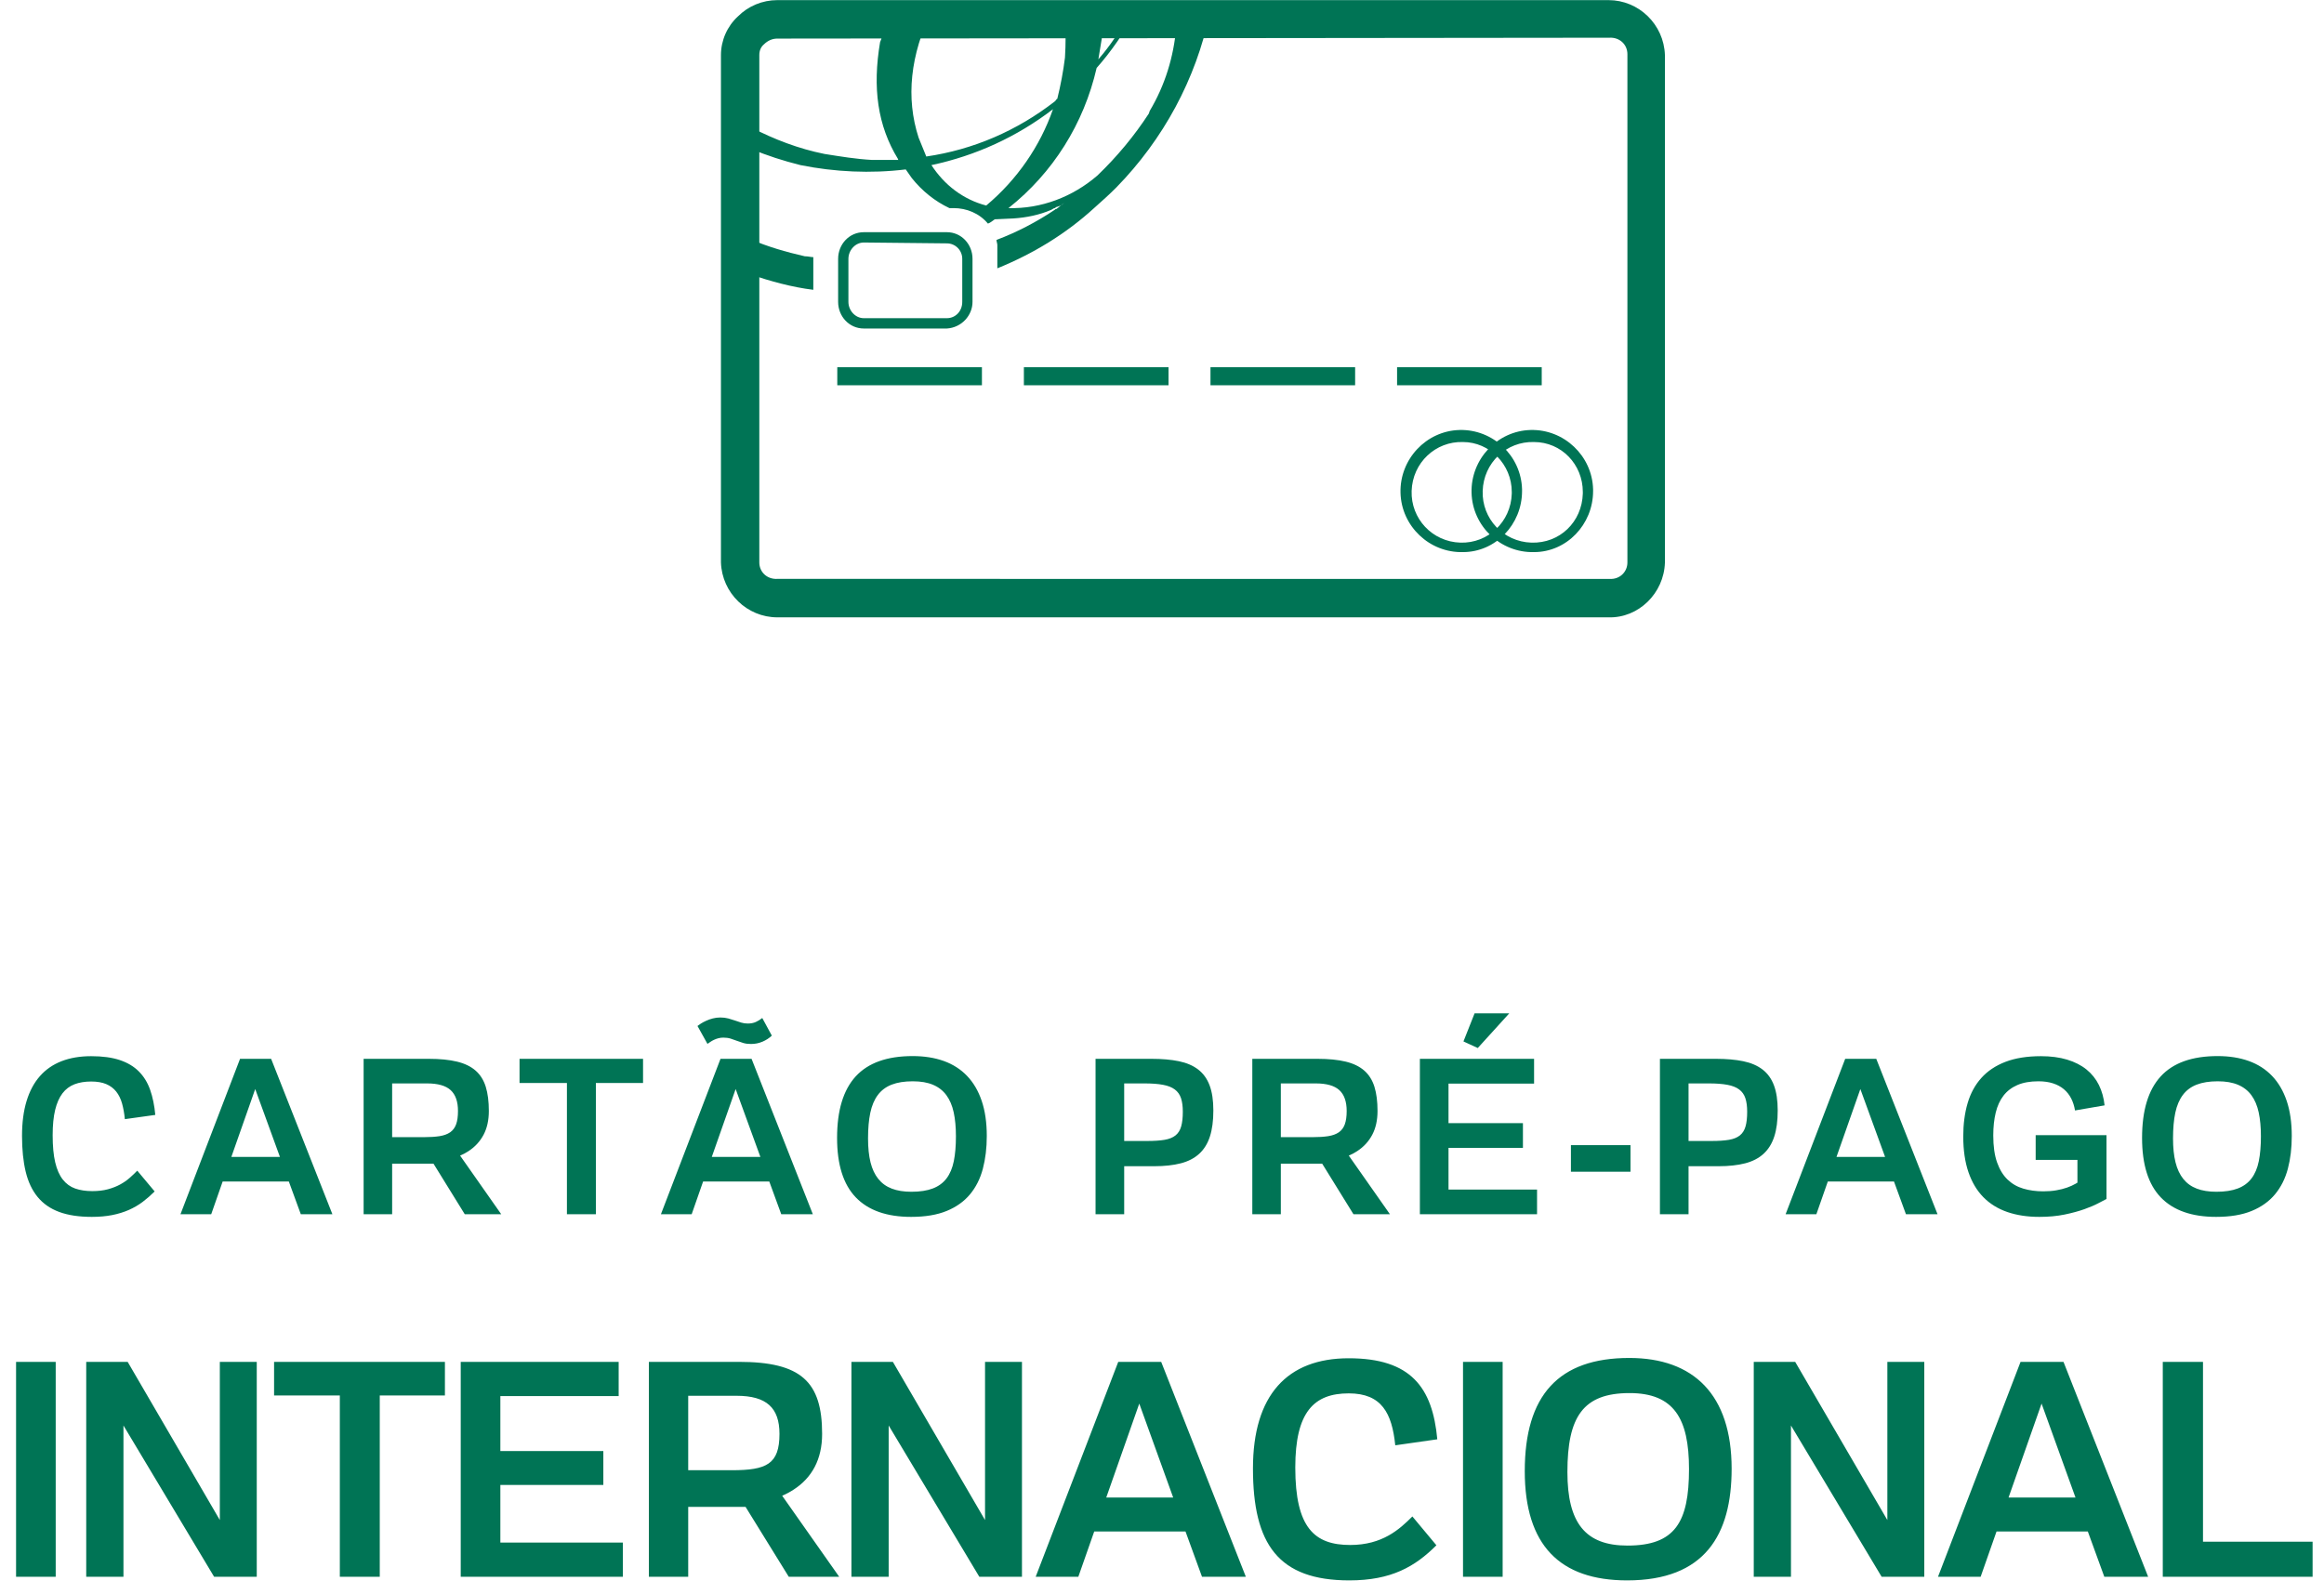 <?xml version="1.0" encoding="UTF-8"?>
<svg width="137px" height="94px" viewBox="0 0 137 94" version="1.1" xmlns="http://www.w3.org/2000/svg" xmlns:xlink="http://www.w3.org/1999/xlink">
    <!-- Generator: Sketch 54.1 (76490) - https://sketchapp.com -->
    <title>icone-cartao</title>
    <desc>Created with Sketch.</desc>
    <g id="Layouts_LPs" stroke="none" stroke-width="1" fill="none" fill-rule="evenodd">
        <g id="Parceiros_LG" transform="translate(-973, -1254)" fill="#007455">
            <g id="Selos" transform="translate(149, 1217)">
                <g id="Pre-Pago" transform="translate(802, 0)">
                    <g id="icone-cartao" transform="translate(22, 37)">
                        <path d="M50.922,14.298 C50.418,14.298 50.014,14.755 50.014,15.262 L50.014,17.797 C50.014,18.304 50.418,18.76 50.922,18.76 L55.817,18.76 C56.321,18.76 56.725,18.355 56.725,17.797 L56.725,15.262 C56.725,14.755 56.321,14.349 55.817,14.349 L50.922,14.298 Z M55.817,19.369 L50.922,19.369 C50.064,19.369 49.408,18.659 49.408,17.797 L49.408,15.262 C49.408,14.4 50.064,13.69 50.922,13.69 L55.817,13.69 C56.674,13.69 57.33,14.4 57.33,15.262 L57.33,17.797 C57.33,18.608 56.674,19.318 55.817,19.369 L55.817,19.369 Z" id="Fill-10"></path>
                        <path d="M86.243,26.062 C84.629,26.011 83.266,27.279 83.216,28.952 C83.165,30.574 84.427,31.944 86.092,31.994 C87.707,32.045 89.069,30.778 89.119,29.104 L89.119,29.003 C89.119,27.381 87.807,26.062 86.243,26.062 M86.243,32.552 C84.275,32.603 82.61,31.031 82.56,29.053 C82.509,27.076 84.073,25.403 86.041,25.352 C88.009,25.301 89.674,26.873 89.725,28.85 L89.725,28.952 C89.725,30.93 88.161,32.552 86.243,32.552" id="Fill-12"></path>
                        <path d="M90.431,26.062 C88.817,26.011 87.454,27.279 87.404,28.952 C87.353,30.574 88.615,31.944 90.28,31.994 C91.945,32.045 93.257,30.778 93.307,29.104 L93.307,29.003 C93.307,27.381 92.046,26.062 90.431,26.062 M90.431,32.552 C88.463,32.603 86.798,31.031 86.748,29.053 C86.697,27.076 88.261,25.403 90.229,25.352 C92.197,25.301 93.862,26.873 93.913,28.85 L93.913,28.952 C93.913,30.93 92.349,32.552 90.431,32.552" id="Fill-14"></path>
                        <polygon id="Fill-16" points="49.358 22.715 57.885 22.715 57.885 21.651 49.358 21.651"></polygon>
                        <polygon id="Fill-18" points="60.358 22.715 68.885 22.715 68.885 21.651 60.358 21.651"></polygon>
                        <polygon id="Fill-19" points="71.358 22.715 79.885 22.715 79.885 21.651 71.358 21.651"></polygon>
                        <polygon id="Fill-20" points="82.358 22.715 90.885 22.715 90.885 21.651 82.358 21.651"></polygon>
                        <path d="M47.44,15.11 C46.33,14.856 45.271,14.552 44.211,14.096 L44.211,16.175 C45.422,16.58 46.683,16.935 47.945,17.087 L47.945,15.161 C47.793,15.161 47.642,15.11 47.44,15.11 M58.138,12.118 C56.775,11.763 55.665,10.901 54.908,9.735 C57.532,9.177 59.954,8.062 62.073,6.439 C61.316,8.62 59.954,10.597 58.138,12.118 M52.385,0.659 C52.234,1.166 52.082,1.622 51.982,2.13 C51.982,2.231 51.931,2.383 51.881,2.484 C51.427,5.172 51.729,7.403 52.94,9.38 C52.94,9.431 52.94,9.431 52.991,9.431 L51.427,9.431 C50.468,9.38 49.56,9.228 48.601,9.076 C47.087,8.772 45.624,8.214 44.261,7.504 L44.261,8.772 C45.22,9.177 46.179,9.482 47.188,9.735 C49.206,10.141 51.326,10.242 53.394,9.989 L53.748,10.496 C54.353,11.256 55.11,11.865 55.968,12.27 L56.22,12.27 C56.977,12.27 57.734,12.575 58.238,13.183 C58.39,13.132 58.491,13.031 58.642,12.93 L59.752,12.879 C60.509,12.828 61.266,12.676 61.972,12.372 C62.073,12.321 62.124,12.27 62.174,12.27 C62.225,12.27 62.225,12.27 62.225,12.22 C62.427,12.169 62.578,12.118 62.729,11.966 C62.578,12.068 62.427,12.22 62.275,12.321 C62.225,12.321 62.225,12.321 62.174,12.372 C61.115,13.082 59.954,13.69 58.743,14.146 C58.743,14.248 58.793,14.349 58.793,14.451 L58.793,15.82 C60.913,14.958 62.83,13.791 64.495,12.27 C64.949,11.865 65.404,11.459 65.807,11.053 C68.582,8.214 70.5,4.665 71.307,0.811 M70.399,0.761 C70.248,1.268 70.096,1.724 69.945,2.231 C70.046,1.724 70.096,1.268 70.096,0.761 M69.39,0.71 C69.39,1.014 69.39,1.318 69.339,1.622 C69.188,3.346 68.683,5.02 67.775,6.541 L67.725,6.693 C66.867,8.011 65.858,9.228 64.697,10.344 C63.234,11.611 61.367,12.321 59.449,12.27 C62.073,10.191 63.89,7.301 64.647,4.006 C65.504,3.042 66.261,1.927 66.917,0.761 M66.564,0.811 C66.06,1.775 65.454,2.687 64.748,3.499 L64.949,2.282 L64.949,2.028 L65,1.065 M62.78,0.963 C62.83,1.775 62.83,2.586 62.78,3.397 C62.679,4.208 62.527,5.02 62.326,5.831 C62.275,5.831 62.275,5.882 62.225,5.932 L62.174,5.983 C59.954,7.707 57.381,8.822 54.605,9.228 L54.151,8.113 C53.394,5.78 53.647,3.245 54.959,0.558" id="Fill-21"></path>
                        <path d="M45.826,2.275 C45.54,2.275 45.269,2.384 45.037,2.614 C44.855,2.767 44.762,2.978 44.762,3.245 L44.762,33.16 C44.762,33.732 45.223,34.165 45.826,34.131 L45.876,34.131 L94.901,34.132 C95.474,34.165 95.936,33.732 95.936,33.16 L95.936,3.194 C95.936,2.622 95.474,2.189 94.872,2.224 L94.822,2.224 L45.826,2.275 Z M45.826,36.399 C44.04,36.399 42.56,34.965 42.5,33.16 L42.5,3.245 C42.5,2.384 42.87,1.544 43.503,0.966 C44.11,0.356 44.947,0.007 45.826,0.007 L94.821,0.007 C96.607,0.007 98.087,1.44 98.147,3.245 L98.147,33.177 C98.087,34.982 96.589,36.453 94.813,36.399 L45.826,36.399 Z" id="Fill-7" fill-rule="nonzero"></path>
                        <g id="texto-copy" transform="translate(0, 57)">
                            <path d="M1.298,9.972 C1.298,9.189 1.388,8.503 1.567,7.916 C1.746,7.328 2.008,6.839 2.354,6.447 C2.7,6.055 3.126,5.762 3.632,5.566 C4.139,5.37 4.719,5.272 5.373,5.272 C6.04,5.272 6.601,5.348 7.057,5.5 C7.514,5.652 7.889,5.875 8.182,6.169 C8.476,6.463 8.699,6.825 8.851,7.256 C9.003,7.688 9.104,8.18 9.154,8.735 L7.361,8.985 C7.327,8.643 7.272,8.335 7.195,8.06 C7.118,7.785 7.003,7.551 6.851,7.36 C6.699,7.168 6.503,7.021 6.264,6.919 C6.024,6.817 5.727,6.766 5.373,6.766 C5.002,6.766 4.675,6.82 4.392,6.928 C4.108,7.037 3.872,7.215 3.682,7.463 C3.493,7.711 3.349,8.037 3.251,8.441 C3.153,8.845 3.104,9.343 3.104,9.935 C3.104,10.576 3.154,11.109 3.254,11.531 C3.354,11.954 3.503,12.292 3.701,12.544 C3.899,12.796 4.143,12.973 4.432,13.075 C4.722,13.177 5.058,13.228 5.442,13.228 C5.783,13.228 6.09,13.192 6.361,13.119 C6.631,13.046 6.873,12.951 7.086,12.835 C7.298,12.718 7.486,12.588 7.648,12.444 C7.811,12.3 7.958,12.16 8.092,12.022 L9.117,13.247 C8.892,13.472 8.656,13.677 8.411,13.863 C8.165,14.048 7.893,14.206 7.595,14.338 C7.297,14.469 6.969,14.57 6.611,14.641 C6.252,14.712 5.852,14.747 5.411,14.747 C4.652,14.747 4.012,14.65 3.489,14.456 C2.966,14.263 2.542,13.968 2.217,13.572 C1.892,13.176 1.657,12.679 1.514,12.081 C1.37,11.484 1.298,10.78 1.298,9.972 Z M12.451,14.591 L10.639,14.591 L14.151,5.428 L15.983,5.428 L19.595,14.591 L17.733,14.591 L17.026,12.66 L13.126,12.66 L12.451,14.591 Z M16.501,11.21 L15.045,7.21 L13.639,11.21 L16.501,11.21 Z M21.436,5.428 L25.28,5.428 C25.938,5.428 26.493,5.484 26.945,5.594 C27.397,5.704 27.762,5.881 28.039,6.125 C28.316,6.369 28.515,6.687 28.636,7.078 C28.757,7.47 28.817,7.945 28.817,8.503 C28.817,9.045 28.714,9.512 28.508,9.903 C28.301,10.295 28.005,10.618 27.617,10.872 C27.467,10.972 27.302,11.06 27.123,11.135 L29.548,14.591 L27.398,14.591 L25.555,11.61 L23.117,11.61 L23.117,14.591 L21.436,14.591 L21.436,5.428 Z M24.973,10.047 C25.34,10.047 25.651,10.027 25.908,9.988 C26.164,9.948 26.373,9.872 26.536,9.76 C26.698,9.647 26.816,9.49 26.889,9.288 C26.962,9.086 26.998,8.824 26.998,8.503 C26.998,7.949 26.855,7.54 26.567,7.275 C26.28,7.011 25.815,6.878 25.173,6.878 L23.117,6.878 L23.117,10.047 L24.973,10.047 Z M33.42,6.853 L30.627,6.853 L30.627,5.428 L37.908,5.428 L37.908,6.853 L35.127,6.853 L35.127,14.591 L33.42,14.591 L33.42,6.853 Z M40.774,14.591 L38.961,14.591 L42.474,5.428 L44.305,5.428 L47.917,14.591 L46.055,14.591 L45.349,12.66 L41.449,12.66 L40.774,14.591 Z M44.824,11.21 L43.367,7.21 L41.961,11.21 L44.824,11.21 Z M41.117,3.491 C41.163,3.453 41.23,3.406 41.317,3.35 C41.405,3.294 41.508,3.239 41.627,3.185 C41.745,3.13 41.876,3.085 42.017,3.047 C42.159,3.01 42.307,2.991 42.461,2.991 C42.636,2.991 42.792,3.01 42.93,3.047 C43.067,3.085 43.199,3.125 43.324,3.169 C43.449,3.213 43.571,3.253 43.692,3.291 C43.813,3.328 43.942,3.347 44.08,3.347 C44.263,3.347 44.421,3.317 44.555,3.256 C44.688,3.196 44.815,3.118 44.936,3.022 L45.499,4.06 C45.349,4.205 45.166,4.324 44.952,4.416 C44.737,4.507 44.511,4.553 44.274,4.553 C44.099,4.553 43.945,4.534 43.814,4.494 C43.683,4.454 43.558,4.412 43.439,4.366 C43.32,4.32 43.199,4.277 43.074,4.238 C42.949,4.198 42.805,4.178 42.642,4.178 C42.534,4.178 42.434,4.191 42.342,4.216 C42.251,4.241 42.165,4.272 42.086,4.31 C42.007,4.347 41.936,4.388 41.874,4.431 C41.811,4.475 41.755,4.514 41.705,4.547 L41.117,3.491 Z M49.346,10.091 C49.346,8.474 49.711,7.266 50.442,6.466 C51.174,5.666 52.293,5.266 53.802,5.266 C54.485,5.266 55.097,5.363 55.636,5.556 C56.176,5.75 56.633,6.043 57.008,6.435 C57.383,6.826 57.671,7.317 57.871,7.906 C58.071,8.496 58.171,9.187 58.171,9.978 C58.171,10.682 58.093,11.326 57.939,11.91 C57.785,12.493 57.533,12.995 57.183,13.416 C56.833,13.837 56.375,14.164 55.808,14.397 C55.241,14.63 54.543,14.747 53.714,14.747 C52.277,14.747 51.189,14.365 50.452,13.6 C49.714,12.836 49.346,11.666 49.346,10.091 Z M51.171,10.122 C51.171,10.668 51.22,11.138 51.317,11.531 C51.415,11.925 51.568,12.251 51.777,12.51 C51.985,12.768 52.25,12.959 52.571,13.081 C52.891,13.204 53.277,13.266 53.727,13.266 C54.231,13.266 54.652,13.201 54.989,13.072 C55.327,12.943 55.597,12.745 55.799,12.478 C56.001,12.212 56.143,11.873 56.227,11.463 C56.31,11.052 56.352,10.564 56.352,9.997 C56.352,9.46 56.308,8.989 56.221,8.585 C56.133,8.18 55.989,7.843 55.789,7.572 C55.589,7.301 55.328,7.097 55.005,6.96 C54.682,6.822 54.283,6.753 53.808,6.753 C53.316,6.753 52.902,6.819 52.564,6.95 C52.227,7.081 51.955,7.285 51.749,7.56 C51.542,7.835 51.395,8.184 51.305,8.606 C51.215,9.029 51.171,9.535 51.171,10.122 Z M64.583,5.428 L67.883,5.428 C68.5,5.428 69.036,5.475 69.493,5.569 C69.949,5.663 70.328,5.825 70.63,6.056 C70.932,6.288 71.157,6.599 71.305,6.991 C71.453,7.382 71.527,7.876 71.527,8.472 C71.527,9.08 71.459,9.593 71.324,10.01 C71.189,10.426 70.979,10.765 70.696,11.025 C70.412,11.286 70.051,11.473 69.611,11.588 C69.172,11.702 68.648,11.76 68.04,11.76 L66.271,11.76 L66.271,14.591 L64.583,14.591 L64.583,5.428 Z M67.64,10.272 C68.048,10.272 68.386,10.249 68.655,10.203 C68.924,10.157 69.137,10.071 69.296,9.944 C69.454,9.817 69.566,9.641 69.63,9.416 C69.695,9.191 69.727,8.901 69.727,8.547 C69.727,8.23 69.692,7.965 69.621,7.75 C69.55,7.536 69.428,7.364 69.255,7.235 C69.082,7.105 68.85,7.014 68.558,6.96 C68.267,6.905 67.9,6.878 67.458,6.878 L66.271,6.878 L66.271,10.272 L67.64,10.272 Z M73.824,5.428 L77.668,5.428 C78.326,5.428 78.881,5.484 79.333,5.594 C79.786,5.704 80.15,5.881 80.427,6.125 C80.704,6.369 80.903,6.687 81.024,7.078 C81.145,7.47 81.205,7.945 81.205,8.503 C81.205,9.045 81.102,9.512 80.896,9.903 C80.69,10.295 80.393,10.618 80.005,10.872 C79.855,10.972 79.691,11.06 79.512,11.135 L81.937,14.591 L79.787,14.591 L77.943,11.61 L75.505,11.61 L75.505,14.591 L73.824,14.591 L73.824,5.428 Z M77.362,10.047 C77.728,10.047 78.04,10.027 78.296,9.988 C78.552,9.948 78.762,9.872 78.924,9.76 C79.087,9.647 79.204,9.49 79.277,9.288 C79.35,9.086 79.387,8.824 79.387,8.503 C79.387,7.949 79.243,7.54 78.955,7.275 C78.668,7.011 78.203,6.878 77.562,6.878 L75.505,6.878 L75.505,10.047 L77.362,10.047 Z M83.702,14.591 L83.702,5.428 L90.434,5.428 L90.434,6.891 L85.39,6.891 L85.39,9.222 L89.777,9.222 L89.777,10.678 L85.39,10.678 L85.39,13.135 L90.609,13.135 L90.609,14.591 L83.702,14.591 Z M86.271,4.403 L86.927,2.747 L88.971,2.747 L87.115,4.791 L86.271,4.403 Z M92.606,12.085 L92.606,10.516 L96.118,10.516 L96.118,12.085 L92.606,12.085 Z M97.853,5.428 L101.153,5.428 C101.769,5.428 102.306,5.475 102.762,5.569 C103.218,5.663 103.597,5.825 103.899,6.056 C104.202,6.288 104.427,6.599 104.574,6.991 C104.722,7.382 104.796,7.876 104.796,8.472 C104.796,9.08 104.729,9.593 104.593,10.01 C104.458,10.426 104.248,10.765 103.965,11.025 C103.682,11.286 103.32,11.473 102.881,11.588 C102.441,11.702 101.917,11.76 101.309,11.76 L99.54,11.76 L99.54,14.591 L97.853,14.591 L97.853,5.428 Z M100.909,10.272 C101.317,10.272 101.656,10.249 101.924,10.203 C102.193,10.157 102.407,10.071 102.565,9.944 C102.723,9.817 102.835,9.641 102.899,9.416 C102.964,9.191 102.996,8.901 102.996,8.547 C102.996,8.23 102.961,7.965 102.89,7.75 C102.819,7.536 102.697,7.364 102.524,7.235 C102.352,7.105 102.119,7.014 101.828,6.96 C101.536,6.905 101.169,6.878 100.728,6.878 L99.54,6.878 L99.54,10.272 L100.909,10.272 Z M107.075,14.591 L105.262,14.591 L108.775,5.428 L110.606,5.428 L114.218,14.591 L112.356,14.591 L111.65,12.66 L107.75,12.66 L107.075,14.591 Z M111.125,11.21 L109.668,7.21 L108.262,11.21 L111.125,11.21 Z M122.322,8.472 C122.28,8.214 122.205,7.978 122.097,7.766 C121.988,7.553 121.846,7.372 121.668,7.222 C121.491,7.072 121.278,6.956 121.028,6.875 C120.778,6.794 120.49,6.753 120.165,6.753 C119.678,6.753 119.265,6.826 118.928,6.972 C118.59,7.118 118.316,7.327 118.106,7.6 C117.896,7.873 117.742,8.207 117.647,8.603 C117.551,8.999 117.503,9.447 117.503,9.947 C117.503,10.58 117.577,11.107 117.725,11.528 C117.873,11.949 118.078,12.287 118.34,12.541 C118.603,12.795 118.914,12.975 119.275,13.081 C119.635,13.188 120.028,13.241 120.453,13.241 C120.732,13.241 120.986,13.221 121.215,13.181 C121.444,13.142 121.655,13.089 121.847,13.022 C122.038,12.955 122.209,12.878 122.359,12.791 C122.397,12.77 122.432,12.749 122.465,12.728 L122.465,11.385 L120.003,11.385 L120.003,9.928 L124.178,9.928 L124.178,13.691 C124.078,13.741 123.918,13.824 123.7,13.941 C123.481,14.057 123.205,14.175 122.872,14.294 C122.538,14.413 122.15,14.518 121.706,14.61 C121.262,14.701 120.767,14.747 120.222,14.747 C119.517,14.747 118.887,14.651 118.331,14.46 C117.775,14.268 117.305,13.977 116.922,13.588 C116.538,13.198 116.244,12.705 116.04,12.11 C115.836,11.514 115.734,10.812 115.734,10.003 C115.734,9.282 115.819,8.63 115.99,8.047 C116.161,7.464 116.431,6.967 116.8,6.556 C117.168,6.146 117.642,5.829 118.222,5.606 C118.801,5.384 119.499,5.272 120.315,5.272 C120.894,5.272 121.408,5.34 121.856,5.475 C122.304,5.611 122.684,5.804 122.997,6.056 C123.309,6.309 123.554,6.614 123.731,6.972 C123.908,7.33 124.019,7.73 124.065,8.172 L122.322,8.472 Z M126.275,10.091 C126.275,8.474 126.64,7.266 127.372,6.466 C128.103,5.666 129.223,5.266 130.731,5.266 C131.414,5.266 132.026,5.363 132.565,5.556 C133.105,5.75 133.562,6.043 133.937,6.435 C134.312,6.826 134.6,7.317 134.8,7.906 C135,8.496 135.1,9.187 135.1,9.978 C135.1,10.682 135.023,11.326 134.869,11.91 C134.714,12.493 134.462,12.995 134.112,13.416 C133.762,13.837 133.304,14.164 132.737,14.397 C132.171,14.63 131.473,14.747 130.644,14.747 C129.206,14.747 128.119,14.365 127.381,13.6 C126.644,12.836 126.275,11.666 126.275,10.091 Z M128.1,10.122 C128.1,10.668 128.149,11.138 128.247,11.531 C128.345,11.925 128.498,12.251 128.706,12.51 C128.914,12.768 129.179,12.959 129.5,13.081 C129.821,13.204 130.206,13.266 130.656,13.266 C131.16,13.266 131.581,13.201 131.919,13.072 C132.256,12.943 132.526,12.745 132.728,12.478 C132.93,12.212 133.073,11.873 133.156,11.463 C133.239,11.052 133.281,10.564 133.281,9.997 C133.281,9.46 133.237,8.989 133.15,8.585 C133.062,8.18 132.919,7.843 132.719,7.572 C132.519,7.301 132.257,7.097 131.934,6.96 C131.611,6.822 131.212,6.753 130.737,6.753 C130.246,6.753 129.831,6.819 129.494,6.95 C129.156,7.081 128.884,7.285 128.678,7.56 C128.472,7.835 128.324,8.184 128.234,8.606 C128.145,9.029 128.1,9.535 128.1,10.122 Z" id="CARTÃO-PRÉ-PAGO"></path>
                            <path d="M3.284,35.968 L0.947,35.968 L0.947,23.295 L3.284,23.295 L3.284,35.968 Z M5.083,35.968 L5.083,23.295 L7.526,23.295 L12.959,32.622 L12.959,23.295 L15.136,23.295 L15.136,35.968 L12.623,35.968 L7.278,27.047 L7.278,35.968 L5.083,35.968 Z M20.033,35.968 L20.033,25.277 L16.157,25.277 L16.157,23.295 L26.228,23.295 L26.228,25.277 L22.387,25.277 L22.387,35.968 L20.033,35.968 Z M36.717,35.968 L27.16,35.968 L27.16,23.295 L36.47,23.295 L36.47,25.313 L29.496,25.313 L29.496,28.552 L35.567,28.552 L35.567,30.552 L29.496,30.552 L29.496,33.95 L36.717,33.95 L36.717,35.968 Z M38.251,35.968 L38.251,23.295 L43.561,23.295 C47.225,23.295 48.464,24.463 48.464,27.543 C48.464,29.047 47.862,30.127 46.8,30.817 C46.587,30.959 46.357,31.083 46.11,31.189 L49.472,35.968 L46.499,35.968 L43.95,31.844 L40.57,31.844 L40.57,35.968 L38.251,35.968 Z M40.57,29.684 L43.136,29.684 C45.189,29.684 45.95,29.33 45.95,27.543 C45.95,26.003 45.189,25.295 43.419,25.295 L40.57,25.295 L40.57,29.684 Z M50.192,35.968 L50.192,23.295 L52.635,23.295 L58.068,32.622 L58.068,23.295 L60.245,23.295 L60.245,35.968 L57.732,35.968 L52.387,27.047 L52.387,35.968 L50.192,35.968 Z M64.505,33.295 L63.567,35.968 L61.053,35.968 L65.921,23.295 L68.452,23.295 L73.443,35.968 L70.859,35.968 L69.885,33.295 L64.505,33.295 Z M65.213,31.295 L69.16,31.295 L67.16,25.755 L65.213,31.295 Z M73.862,29.578 C73.862,25.26 75.879,23.083 79.508,23.083 C83.171,23.083 84.446,24.8 84.729,27.861 L82.251,28.215 C82.056,26.322 81.455,25.153 79.508,25.153 C77.455,25.153 76.357,26.251 76.357,29.525 C76.357,33.083 77.49,34.092 79.596,34.092 C81.49,34.092 82.499,33.171 83.26,32.41 L84.676,34.109 C83.419,35.366 82.021,36.18 79.543,36.18 C75.366,36.18 73.862,34.056 73.862,29.578 Z M88.581,35.968 L86.245,35.968 L86.245,23.295 L88.581,23.295 L88.581,35.968 Z M89.885,29.738 C89.885,25.277 91.868,23.065 96.045,23.065 C99.832,23.065 102.08,25.224 102.08,29.596 C102.08,33.49 100.505,36.18 95.921,36.18 C91.956,36.18 89.885,34.109 89.885,29.738 Z M92.399,29.791 C92.399,32.799 93.46,34.127 95.938,34.127 C98.735,34.127 99.567,32.764 99.567,29.614 C99.567,26.64 98.682,25.136 96.062,25.136 C93.319,25.136 92.399,26.534 92.399,29.791 Z M103.384,35.968 L103.384,23.295 L105.826,23.295 L111.26,32.622 L111.26,23.295 L113.437,23.295 L113.437,35.968 L110.924,35.968 L105.578,27.047 L105.578,35.968 L103.384,35.968 Z M117.696,33.295 L116.758,35.968 L114.245,35.968 L119.112,23.295 L121.643,23.295 L126.634,35.968 L124.05,35.968 L123.077,33.295 L117.696,33.295 Z M118.404,31.295 L122.351,31.295 L120.351,25.755 L118.404,31.295 Z M136.328,35.968 L127.496,35.968 L127.496,23.295 L129.867,23.295 L129.867,33.897 L136.328,33.897 L136.328,35.968 Z" id="INTERNACIONAL" fill-rule="nonzero"></path>
                        </g>
                    </g>
                </g>
            </g>
        </g>
    </g>
</svg>